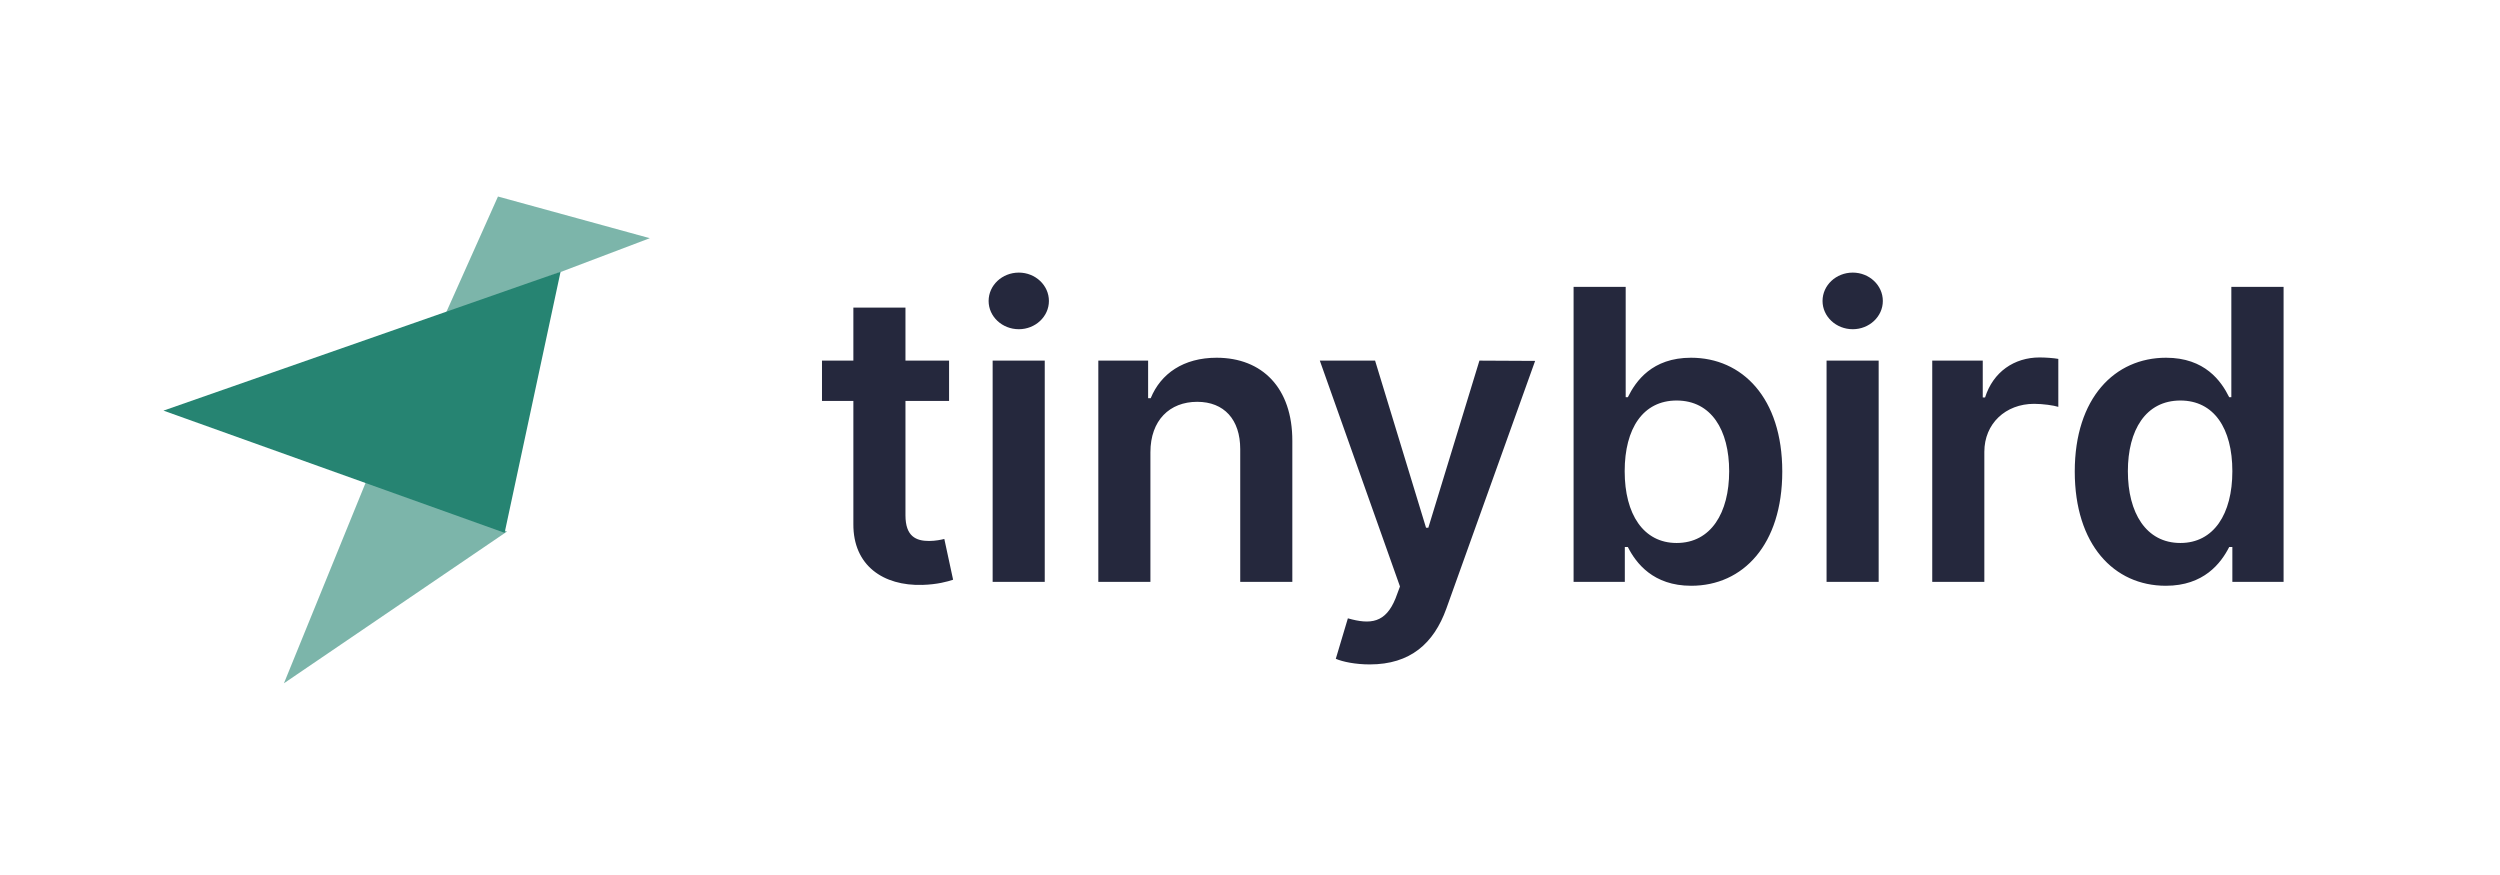 <svg width="520" height="182" viewBox="0 0 520 182" fill="none" xmlns="http://www.w3.org/2000/svg">
<path d="M197.407 75.008H188.337V63.982H177.5V75.008H170.974V83.398H177.5V108.986C177.44 117.645 183.727 121.9 191.869 121.66C194.953 121.57 197.078 120.971 198.245 120.582L196.419 112.102C195.82 112.252 194.594 112.522 193.246 112.522C190.522 112.522 188.337 111.563 188.337 107.189V83.398H197.407V75.008ZM206.47 121.031H217.307V75.008H206.47V121.031ZM211.919 68.477C215.361 68.477 218.175 65.84 218.175 62.604C218.175 59.338 215.361 56.701 211.919 56.701C208.446 56.701 205.632 59.338 205.632 62.604C205.632 65.84 208.446 68.477 211.919 68.477ZM239.287 94.065C239.287 87.413 243.299 83.578 249.017 83.578C254.614 83.578 257.967 87.263 257.967 93.406V121.031H268.804V91.728C268.834 80.701 262.547 74.409 253.058 74.409C246.173 74.409 241.443 77.705 239.347 82.829H238.808V75.008H228.451V121.031H239.287V94.065ZM284.909 138.2C293.351 138.2 298.231 133.825 300.835 126.604L319.306 75.068L307.72 75.008L297.093 109.765H296.614L286.017 75.008H274.522L291.196 121.99L290.268 124.477C288.203 129.57 285.089 129.96 280.359 128.612L277.845 137.031C279.312 137.661 281.946 138.2 284.909 138.2ZM327.306 121.031H337.963V113.78H338.592C340.298 117.136 343.861 121.84 351.764 121.84C362.6 121.84 370.713 113.241 370.713 98.08C370.713 82.739 362.361 74.409 351.734 74.409C343.621 74.409 340.238 79.293 338.592 82.619H338.143V59.668H327.306V121.031ZM337.933 98.02C337.933 89.091 341.765 83.308 348.74 83.308C355.955 83.308 359.667 89.451 359.667 98.02C359.667 106.649 355.895 112.941 348.74 112.941C341.825 112.941 337.933 106.949 337.933 98.02ZM379.925 121.031H390.762V75.008H379.925V121.031ZM385.374 68.477C388.816 68.477 391.63 65.84 391.63 62.604C391.63 59.338 388.816 56.701 385.374 56.701C381.901 56.701 379.088 59.338 379.088 62.604C379.088 65.84 381.901 68.477 385.374 68.477ZM401.906 121.031H412.743V93.975C412.743 88.132 417.143 83.997 423.1 83.997C424.926 83.997 427.202 84.327 428.13 84.626V74.649C427.142 74.469 425.436 74.35 424.238 74.35C418.969 74.35 414.569 77.346 412.892 82.679H412.413V75.008H401.906V121.031ZM450.499 121.84C458.404 121.84 461.965 117.136 463.672 113.78H464.33V121.031H474.985V59.668H464.119V82.619H463.672C462.024 79.293 458.64 74.409 450.529 74.409C439.902 74.409 431.55 82.739 431.55 98.08C431.55 113.241 439.662 121.84 450.499 121.84ZM453.523 112.941C446.368 112.941 442.596 106.649 442.596 98.02C442.596 89.451 446.308 83.308 453.523 83.308C460.498 83.308 464.33 89.091 464.33 98.02C464.33 106.949 460.439 112.941 453.523 112.941Z" fill="#25283D"/>
<path opacity="0.6" d="M135.159 49.544L103.579 40.875L92.468 65.727L135.159 49.544Z" fill="#268472"/>
<path opacity="0.6" d="M105.46 110.557L76.678 98.864L59.057 142.125L105.46 110.557Z" fill="#268472"/>
<path d="M34.001 85.409L104.96 110.828L116.598 56.522L34.001 85.409Z" fill="#268472"/>
</svg>
